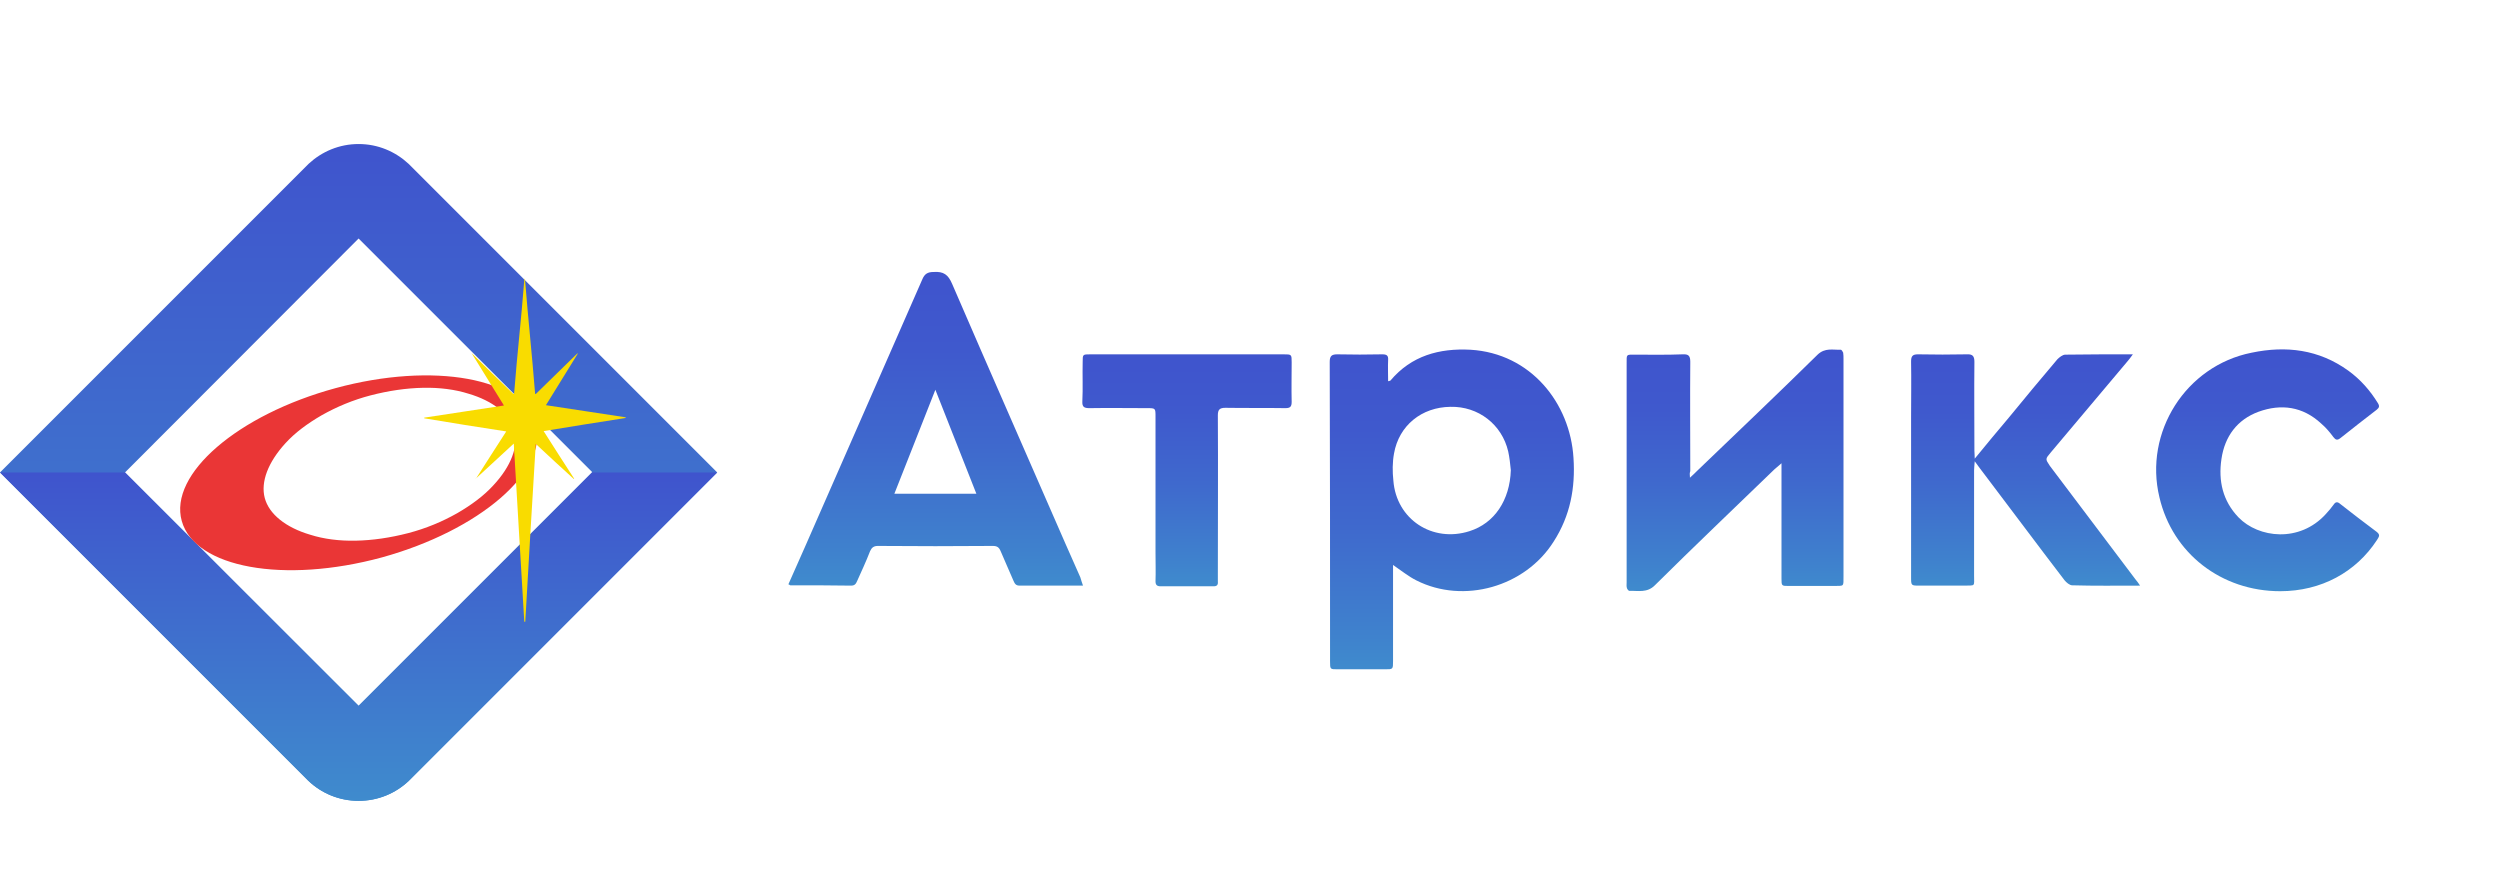 <?xml version="1.0" encoding="utf-8"?>
<!-- Generator: Adobe Illustrator 18.1.1, SVG Export Plug-In . SVG Version: 6.00 Build 0)  -->
<svg version="1.1" id="Layer_1" xmlns="http://www.w3.org/2000/svg" xmlns:xlink="http://www.w3.org/1999/xlink" x="0px" y="0px"
	 viewBox="0 252 762 270" enable-background="new 0 252 762 270" xml:space="preserve">
<g id="Слой_1">
	<g>
		<g>
			
				<linearGradient id="SVGID_1_" gradientUnits="userSpaceOnUse" x1="181.85" y1="447" x2="181.85" y2="779.9" gradientTransform="matrix(0.601 0 0 -0.601 0 764.757)">
				<stop  offset="0" style="stop-color:#3F8BCD"/>
				<stop  offset="1" style="stop-color:#3F54CD"/>
			</linearGradient>
			<path fill="url(#SVGID_1_)" d="M109.3,496.1c5.9,0,11.3-2.3,15.3-6.1l94-94l-94.1-94.1c-4-3.7-9.3-6-15.2-6
				c-5.9,0-11.2,2.3-15.2,6L0,396l94,94C98,493.8,103.4,496.1,109.3,496.1z M109.3,324.7l71.2,71.2l-71.2,71.2L38.1,396L109.3,324.7
				z"/>
			
				<linearGradient id="SVGID_2_" gradientUnits="userSpaceOnUse" x1="181.85" y1="447" x2="181.85" y2="613.5" gradientTransform="matrix(0.601 0 0 -0.601 0 764.757)">
				<stop  offset="0" style="stop-color:#3F8BCD"/>
				<stop  offset="1" style="stop-color:#3F54CD"/>
			</linearGradient>
			<path fill="url(#SVGID_2_)" d="M109.3,467.2L38.1,396H0l94,94c4,3.8,9.4,6.1,15.3,6.1c5.9,0,11.3-2.3,15.3-6.1l94-94h-38.1
				L109.3,467.2z"/>
		</g>
		<path fill="#EA3636" d="M163.3,381.4c-3.8-14.2-31.2-19.2-61-11.1c-29.8,8.1-50.9,26.2-46.9,40.5s31.2,19.2,61,11.1
			C146.1,413.7,167.2,395.6,163.3,381.4z M150.4,399.9c-2.9,3.2-6.7,6-11,8.5c-4.6,2.6-9.6,4.7-15,6.1c-5.4,1.4-10.8,2.2-16,2.3
			c-5,0.1-9.7-0.5-13.8-1.8c-7.5-2.2-12.6-6.3-13.9-11.2c-1.3-4.9,1-10.9,6.3-16.7c2.9-3.2,6.7-6,11-8.5c4.6-2.6,9.6-4.7,15-6.1
			c5.4-1.4,10.8-2.2,16-2.3c5-0.1,9.7,0.5,13.8,1.8c7.5,2.2,12.6,6.3,13.9,11.2C158.1,388,155.8,394.1,150.4,399.9z"/>
		<g id="TlJC9u.tif_1_">
			<g>
				
					<linearGradient id="SVGID_3_" gradientUnits="userSpaceOnUse" x1="736.121" y1="513.547" x2="736.121" y2="675.834" gradientTransform="matrix(0.601 0 0 -0.601 0 764.757)">
					<stop  offset="0" style="stop-color:#3F8BCD"/>
					<stop  offset="0.102" style="stop-color:#3F82CD"/>
					<stop  offset="0.443" style="stop-color:#3F69CD"/>
					<stop  offset="0.752" style="stop-color:#3F59CD"/>
					<stop  offset="1" style="stop-color:#3F54CD"/>
				</linearGradient>
				<path fill="url(#SVGID_3_)" d="M424.6,424.2c0,9.9,0,19.6,0,29.3c0,2.5,0,2.5-2.4,2.5c-4.8,0-9.6,0-14.5,0c-2.3,0-2.3,0-2.3-2.4
					c0-30.4,0-60.9-0.1-91.3c0-1.8,0.6-2.3,2.3-2.3c4.6,0.1,9.1,0.1,13.7,0c1.3,0,1.9,0.3,1.8,1.7c-0.1,2.1,0,4.2,0,6.5
					c0.3-0.1,0.6-0.1,0.7-0.2c6.4-7.6,14.9-9.9,24.4-9.4c18.4,1.1,30.4,16.3,31.4,33c0.6,9.1-1,17.6-6,25.4
					c-8.7,13.9-27.5,19.2-41.9,11.9C429.3,427.7,427.1,425.9,424.6,424.2z M460.5,395.3c-0.2-1.9-0.4-3.9-0.8-5.7
					c-1.9-8.2-9.1-13.8-17.6-13.6c-8.8,0.1-15.7,5.7-17.2,14.2c-0.5,2.7-0.5,5.6-0.2,8.3c0.9,11.8,11.9,19,23.2,15.4
					C455.5,411.5,460.2,404.5,460.5,395.3z"/>
				
					<linearGradient id="SVGID_4_" gradientUnits="userSpaceOnUse" x1="474.33" y1="555.999" x2="474.33" y2="715.253" gradientTransform="matrix(0.601 0 0 -0.601 0 764.757)">
					<stop  offset="0" style="stop-color:#3F8BCD"/>
					<stop  offset="0.102" style="stop-color:#3F82CD"/>
					<stop  offset="0.443" style="stop-color:#3F69CD"/>
					<stop  offset="0.752" style="stop-color:#3F59CD"/>
					<stop  offset="1" style="stop-color:#3F54CD"/>
				</linearGradient>
				<path fill="url(#SVGID_4_)" d="M330.1,430.5c-6.6,0-12.9,0-19.3,0c-1.2,0-1.5-0.6-1.9-1.5c-1.3-3.1-2.7-6.1-3.9-9
					c-0.5-1.2-1.1-1.6-2.4-1.6c-11.7,0.1-23.3,0.1-35,0c-1.3,0-1.9,0.5-2.4,1.6c-1.2,3.1-2.6,6.1-3.9,9c-0.4,0.9-0.7,1.5-1.9,1.5
					c-6.1-0.1-12.4-0.1-18.5-0.1c-0.2,0-0.2-0.2-0.6-0.3c1.7-3.9,3.4-7.7,5.1-11.5c11.9-27.1,23.8-54.3,35.7-81.4
					c0.7-1.7,1.6-2.3,3.5-2.3c3-0.2,4.4,0.8,5.6,3.6c11.4,26.4,23,52.7,34.5,79.1c1.5,3.5,3.1,6.9,4.6,10.4
					C329.5,428.8,329.8,429.6,330.1,430.5z M297.6,402.5c-4.2-10.6-8.2-20.8-12.5-31.7c-4.3,10.8-8.3,21.2-12.5,31.7
					C281.1,402.5,289.2,402.5,297.6,402.5z"/>
				
					<linearGradient id="SVGID_5_" gradientUnits="userSpaceOnUse" x1="879.834" y1="553.336" x2="879.834" y2="675.701" gradientTransform="matrix(0.601 0 0 -0.601 0 764.757)">
					<stop  offset="0" style="stop-color:#3F8BCD"/>
					<stop  offset="0.102" style="stop-color:#3F82CD"/>
					<stop  offset="0.443" style="stop-color:#3F69CD"/>
					<stop  offset="0.752" style="stop-color:#3F59CD"/>
					<stop  offset="1" style="stop-color:#3F54CD"/>
				</linearGradient>
				<path fill="url(#SVGID_5_)" d="M515.1,397.6c1-0.9,1.6-1.5,2.2-2.1c12.3-11.8,24.6-23.5,36.7-35.4c2.3-2.2,4.7-1.4,7.1-1.5
					c0.2,0,0.6,0.6,0.7,0.9c0.1,0.6,0.1,1.4,0.1,2c0,22,0,44,0,66c0,3.5,0.2,3-2.9,3.1c-4.6,0-9.1,0-13.7,0c-2.3,0-2.3,0-2.3-2.3
					c0-10.7,0-21.5,0-32.2c0-0.8,0-1.6,0-2.9c-1,0.9-1.6,1.4-2.2,1.9c-12.2,11.8-24.4,23.4-36.4,35.3c-2.4,2.4-5.1,1.6-7.8,1.7
					c-0.2,0-0.6-0.5-0.7-0.8c-0.2-0.6-0.1-1.2-0.1-1.8c0-22.2,0-44.5,0-66.7c0-2.9-0.2-2.7,2.6-2.7c4.8,0,9.6,0.1,14.5-0.1
					c1.8-0.1,2.3,0.5,2.3,2.3c-0.1,11.1,0,22.1,0,33.3C515,396.1,515,396.6,515.1,397.6z"/>
				
					<linearGradient id="SVGID_6_" gradientUnits="userSpaceOnUse" x1="1027.223" y1="555.966" x2="1027.223" y2="673.293" gradientTransform="matrix(0.601 0 0 -0.601 0 764.757)">
					<stop  offset="0" style="stop-color:#3F8BCD"/>
					<stop  offset="0.102" style="stop-color:#3F82CD"/>
					<stop  offset="0.443" style="stop-color:#3F69CD"/>
					<stop  offset="0.752" style="stop-color:#3F59CD"/>
					<stop  offset="1" style="stop-color:#3F54CD"/>
				</linearGradient>
				<path fill="url(#SVGID_6_)" d="M652.3,430.5c-7.2,0-14,0.1-20.7-0.1c-0.8,0-1.8-0.9-2.3-1.5c-8.2-10.7-16.3-21.6-24.5-32.4
					c-0.9-1.1-1.7-2.3-2.9-3.9c-0.1,1.3-0.2,2.1-0.2,2.8c0,10.7,0,21.3,0,32c0,3.5,0.5,3-3.1,3.1c-4.5,0-9,0-13.5,0
					c-2.6,0-2.6,0-2.6-2.6c0-16.2,0-32.5,0-48.7c0-5.7,0.1-11.3,0-17c0-1.6,0.4-2.2,2.1-2.2c5,0.1,10,0.1,14.9,0
					c1.8-0.1,2.3,0.6,2.3,2.3c-0.1,9,0,18.1,0,27.1c0,0.6,0.1,1.3,0.1,2.4c3.6-4.4,6.9-8.4,10.3-12.4c4.9-6,9.9-12,14.9-17.9
					c0.6-0.6,1.6-1.4,2.4-1.4c6.7-0.1,13.3-0.1,20.6-0.1c-0.7,1-1.2,1.6-1.7,2.2c-7.8,9.3-15.6,18.5-23.4,27.8
					c-1.6,1.9-1.6,1.9-0.2,4c8.7,11.5,17.4,23.1,26.1,34.6C651.4,429.2,651.7,429.6,652.3,430.5z"/>
				
					<linearGradient id="SVGID_7_" gradientUnits="userSpaceOnUse" x1="1149.809" y1="553.178" x2="1149.809" y2="675.746" gradientTransform="matrix(0.601 0 0 -0.601 0 764.757)">
					<stop  offset="0" style="stop-color:#3F8BCD"/>
					<stop  offset="0.102" style="stop-color:#3F82CD"/>
					<stop  offset="0.443" style="stop-color:#3F69CD"/>
					<stop  offset="0.752" style="stop-color:#3F59CD"/>
					<stop  offset="1" style="stop-color:#3F54CD"/>
				</linearGradient>
				<path fill="url(#SVGID_7_)" d="M695,432.2c-17.9,0-32.8-11.5-36.8-28.6c-4.8-19.8,8-40.1,28.1-44.1c10.5-2.2,20.5-1,29.5,5.5
					c3.7,2.7,6.6,6,9,9.9c0.6,1,0.3,1.4-0.4,2c-3.7,2.8-7.3,5.7-11,8.6c-1,0.8-1.5,0.6-2.2-0.3c-1.1-1.5-2.3-2.9-3.7-4.1
					c-5.6-5.2-12.2-6.1-19.1-3.6c-6.5,2.4-10.3,7.5-11.3,14.4c-1,6.7,0.4,12.8,5.2,17.8c6.1,6.3,18.6,7.8,26.6-1
					c0.9-1,1.7-1.9,2.4-2.9c0.6-0.9,1.2-0.9,2-0.2c3.6,2.8,7.3,5.7,11.1,8.5c1.3,1,0.6,1.6,0.1,2.5
					C718.1,426.4,707.5,432.2,695,432.2z"/>
				
					<linearGradient id="SVGID_8_" gradientUnits="userSpaceOnUse" x1="601.951" y1="555.865" x2="601.951" y2="673.269" gradientTransform="matrix(0.601 0 0 -0.601 0 764.757)">
					<stop  offset="0" style="stop-color:#3F8BCD"/>
					<stop  offset="0.102" style="stop-color:#3F82CD"/>
					<stop  offset="0.443" style="stop-color:#3F69CD"/>
					<stop  offset="0.752" style="stop-color:#3F59CD"/>
					<stop  offset="1" style="stop-color:#3F54CD"/>
				</linearGradient>
				<path fill="url(#SVGID_8_)" d="M362,360c9.7,0,19.5,0,29.2,0c2.5,0,2.5,0,2.5,2.5c0,4-0.1,7.9,0,12c0,1.5-0.5,1.9-1.9,1.9
					c-6.1-0.1-12.2,0-18.3-0.1c-1.8,0-2.3,0.6-2.3,2.3c0.1,16.2,0,32.5,0,48.7c0,0.6,0,1.4,0,2c0.1,1-0.3,1.4-1.3,1.4
					c-5.4,0-10.8,0-16.2,0c-1.1,0-1.5-0.5-1.5-1.5c0.1-3,0-5.9,0-8.9c0-13.8,0-27.6,0-41.3c0-2.6,0-2.6-2.6-2.6
					c-5.8,0-11.7-0.1-17.5,0c-1.6,0-2.3-0.3-2.2-2.1c0.2-4,0-7.9,0.1-12c0-2.3,0-2.3,2.4-2.3C342.4,360,352.2,360,362,360z"/>
			</g>
		</g>
		<g id="_x31_tp8DC.tif_1_">
			<g>
				<path fill="#F9DC00" d="M143.8,359.7c4.2,4.1,8.4,8.3,12.7,12.4c0.1,0,0.1-0.1,0.2-0.1c1-12.8,2.1-21.8,3.1-34.6
					c0.1,0,0.1-0.5,0.2-0.5c1,12.8,2.1,22.4,3.1,35.1c0.1,0.1,0.1,0.1,0.2,0.1c4.2-4.1,8.5-8.3,12.7-12.4c0.1,0.1,0.1,0.1,0.1,0.1
					c-3.2,5.2-6.4,10.4-9.7,15.7c8.2,1.2,16.2,2.5,24.3,3.7c0,0.1,0,0.2,0,0.2c-8.3,1.3-16.6,2.6-25,4c3.1,4.9,6.2,9.7,9.3,14.5
					c0,0.1-0.1,0.1-0.1,0.1c-3.8-3.5-7.7-7-11.6-10.7c-1.1,18.2-2.2,36.2-3.2,54.2c-0.1,0-0.2,0-0.3,0c-1.1-18-2.1-36.1-3.2-54.3
					c-3.9,3.6-7.8,7.2-11.6,10.7L145,398c3.1-4.8,6.1-9.6,9.3-14.5c-8.4-1.3-16.7-2.6-25-4c0-0.1,0-0.1,0-0.2
					c8.1-1.2,16.2-2.5,24.3-3.7c-3.3-5.3-6.5-10.5-9.7-15.7C143.8,359.8,143.8,359.8,143.8,359.7z"/>
			</g>
		</g>
	</g>
</g>
<g id="Слой_2">
</g>
</svg>
